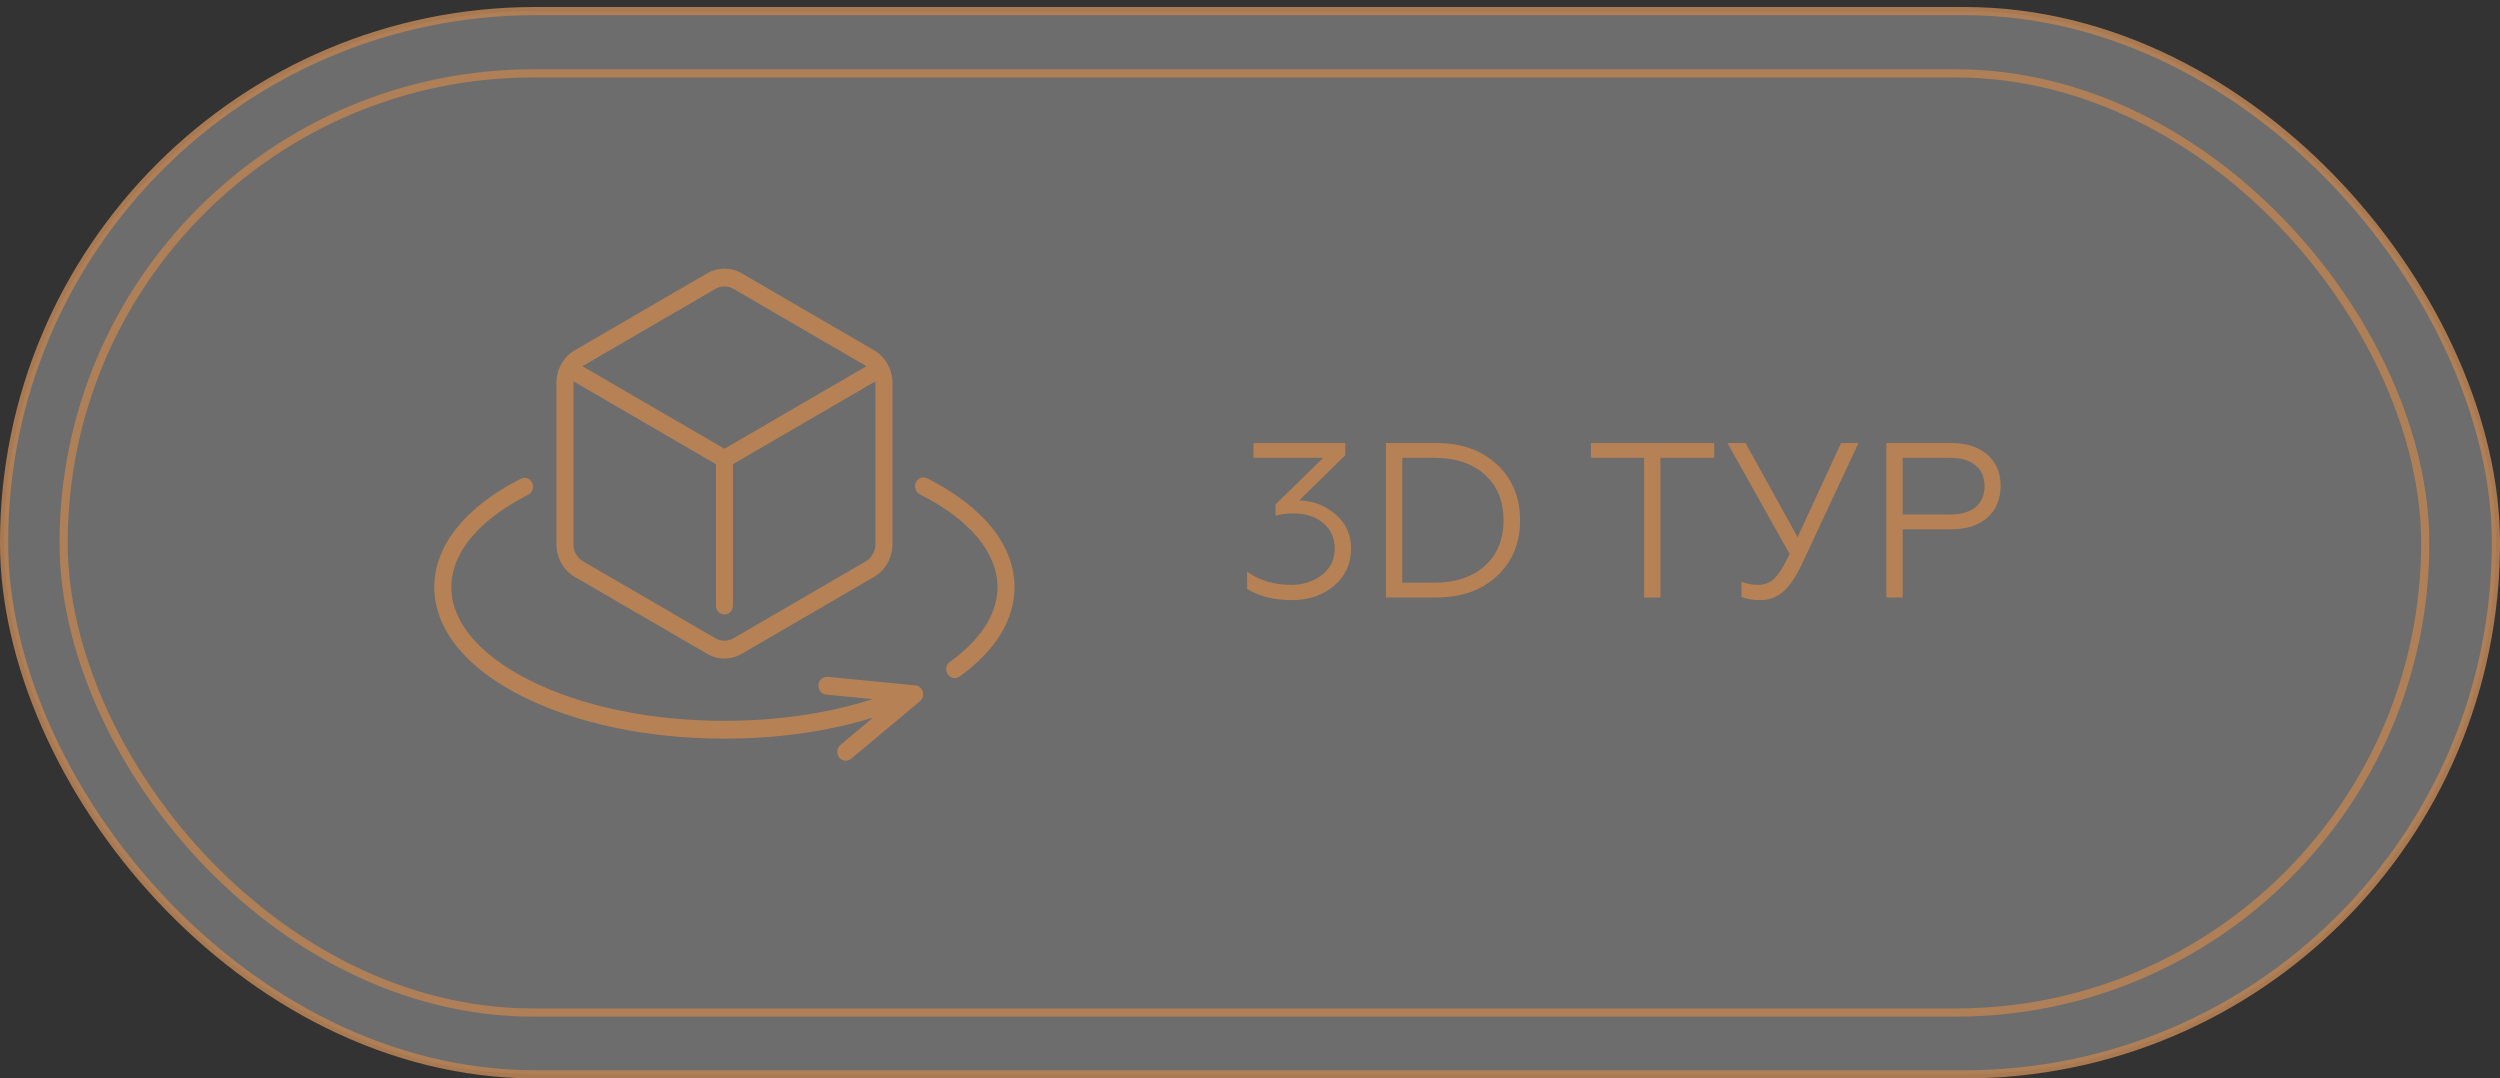 <svg width="306" height="132" viewBox="0 0 306 132" fill="none" xmlns="http://www.w3.org/2000/svg">
<rect x="0" y="0" width="306" height="132" fill="#333333" stroke="none"/>
<rect opacity="0.9" x="0.5" y="1.357" width="305" height="130.143" rx="65.071" fill="white" fill-opacity="0.32" stroke="#B68255"/>
<rect opacity="0.9" x="7.786" y="8.981" width="289.064" height="114.955" rx="57.477" stroke="#B68255"/>
<path d="M70.355 70.61L86.545 80.023C87.211 80.41 87.94 80.603 88.67 80.603C89.4 80.603 90.13 80.41 90.796 80.023L106.985 70.61C108.373 69.803 109.236 68.269 109.236 66.607V46.876C109.236 45.214 108.373 43.68 106.985 42.873L90.796 33.46C89.465 32.687 87.876 32.687 86.545 33.46L70.355 42.873C68.967 43.68 68.105 45.214 68.105 46.876V66.607C68.105 68.269 68.967 69.803 70.355 70.61ZM107.155 66.607C107.155 67.479 106.703 68.284 105.975 68.707L89.785 78.12C89.087 78.525 88.254 78.525 87.555 78.12L71.366 68.707C70.638 68.284 70.185 67.479 70.185 66.607V46.876C70.185 46.809 70.189 46.743 70.194 46.677L87.63 56.815V74.123C87.63 74.724 88.096 75.211 88.67 75.211C89.245 75.211 89.711 74.724 89.711 74.123V56.815L107.147 46.677C107.152 46.743 107.155 46.809 107.155 46.876V66.607ZM87.556 35.363C87.905 35.16 88.287 35.059 88.67 35.059C89.053 35.059 89.436 35.16 89.785 35.363L105.975 44.776C106.001 44.791 106.025 44.808 106.05 44.824L88.67 54.929L71.29 44.824C71.315 44.808 71.34 44.791 71.366 44.776L87.556 35.363Z" fill="#B68255"/>
<path d="M113.492 58.544C112.974 58.282 112.352 58.508 112.102 59.05C111.852 59.591 112.068 60.242 112.586 60.504C118.717 63.609 122.094 67.644 122.094 71.866C122.094 75.969 118.924 79.106 116.265 81.016C115.791 81.356 115.67 82.034 115.995 82.529C116.197 82.837 116.523 83.002 116.854 83.002C117.057 83.002 117.262 82.94 117.442 82.811C121.846 79.649 124.174 75.864 124.174 71.866C124.174 66.764 120.38 62.032 113.492 58.544Z" fill="#B68255"/>
<path d="M112.054 83.893L101.311 82.847C100.738 82.791 100.232 83.232 100.178 83.83C100.125 84.429 100.546 84.959 101.118 85.015L106.811 85.57C101.408 87.314 95.204 88.231 88.668 88.231C79.615 88.231 71.121 86.454 64.749 83.228C58.617 80.123 55.241 76.088 55.241 71.866C55.241 67.667 58.587 63.648 64.662 60.549C65.178 60.286 65.393 59.634 65.141 59.093C64.889 58.553 64.266 58.328 63.75 58.592C56.921 62.075 53.16 66.79 53.16 71.866C53.16 76.968 56.954 81.7 63.843 85.188C70.491 88.555 79.308 90.409 88.668 90.409C95.192 90.409 101.411 89.52 106.883 87.824L102.876 91.172C102.427 91.547 102.354 92.232 102.713 92.702C102.918 92.971 103.221 93.112 103.526 93.112C103.754 93.112 103.983 93.034 104.175 92.874L112.607 85.828C112.938 85.551 113.076 85.091 112.954 84.666C112.833 84.24 112.476 83.935 112.054 83.893Z" fill="#B68255"/>
<path d="M158.158 73.453C155.944 73.453 154.108 72.994 152.65 72.076V69.997C154.18 71.059 155.98 71.59 158.05 71.59C159.472 71.59 160.714 71.194 161.776 70.402C162.838 69.592 163.369 68.503 163.369 67.135C163.369 65.839 162.901 64.804 161.965 64.03C161.047 63.238 159.805 62.842 158.239 62.842C157.483 62.842 156.781 62.932 156.133 63.112V61.735L161.965 56.038H153.433V54.229H164.665V55.714L159.022 61.249C160.678 61.285 162.145 61.843 163.423 62.923C164.719 64.003 165.367 65.407 165.367 67.135C165.367 69.007 164.674 70.528 163.288 71.698C161.902 72.868 160.192 73.453 158.158 73.453ZM175.824 73.129H169.641V54.229H175.824C178.884 54.229 181.35 55.102 183.222 56.848C185.112 58.612 186.057 60.889 186.057 63.679C186.057 66.487 185.112 68.764 183.222 70.51C181.35 72.256 178.884 73.129 175.824 73.129ZM171.639 56.038V71.32H175.581C178.173 71.32 180.234 70.627 181.764 69.241C183.276 67.873 184.032 66.019 184.032 63.679C184.032 61.339 183.276 59.485 181.764 58.117C180.234 56.731 178.173 56.038 175.581 56.038H171.639ZM203.234 73.129H201.236V56.038H194.729V54.229H209.822V56.038H203.234V73.129ZM215.543 73.453C214.571 73.453 213.779 73.327 213.167 73.075V71.212C213.815 71.464 214.499 71.59 215.219 71.59C216.173 71.59 216.947 71.194 217.541 70.402C217.829 70.024 218.081 69.646 218.297 69.268C218.423 69.052 218.675 68.566 219.053 67.81L211.439 54.229H213.653L220.025 65.758L225.344 54.229H227.477L220.511 69.133C219.791 70.663 219.026 71.77 218.216 72.454C217.424 73.12 216.533 73.453 215.543 73.453ZM232.89 73.129H230.892V54.229H238.83C240.702 54.229 242.178 54.706 243.258 55.66C244.338 56.614 244.878 57.883 244.878 59.467C244.878 61.087 244.338 62.383 243.258 63.355C242.178 64.309 240.702 64.786 238.83 64.786H232.89V73.129ZM232.89 56.038V62.977H238.695C240.027 62.977 241.062 62.68 241.8 62.086C242.538 61.474 242.907 60.619 242.907 59.521C242.907 58.405 242.538 57.55 241.8 56.956C241.08 56.344 240.045 56.038 238.695 56.038H232.89Z" fill="#B68255"/>
</svg>
